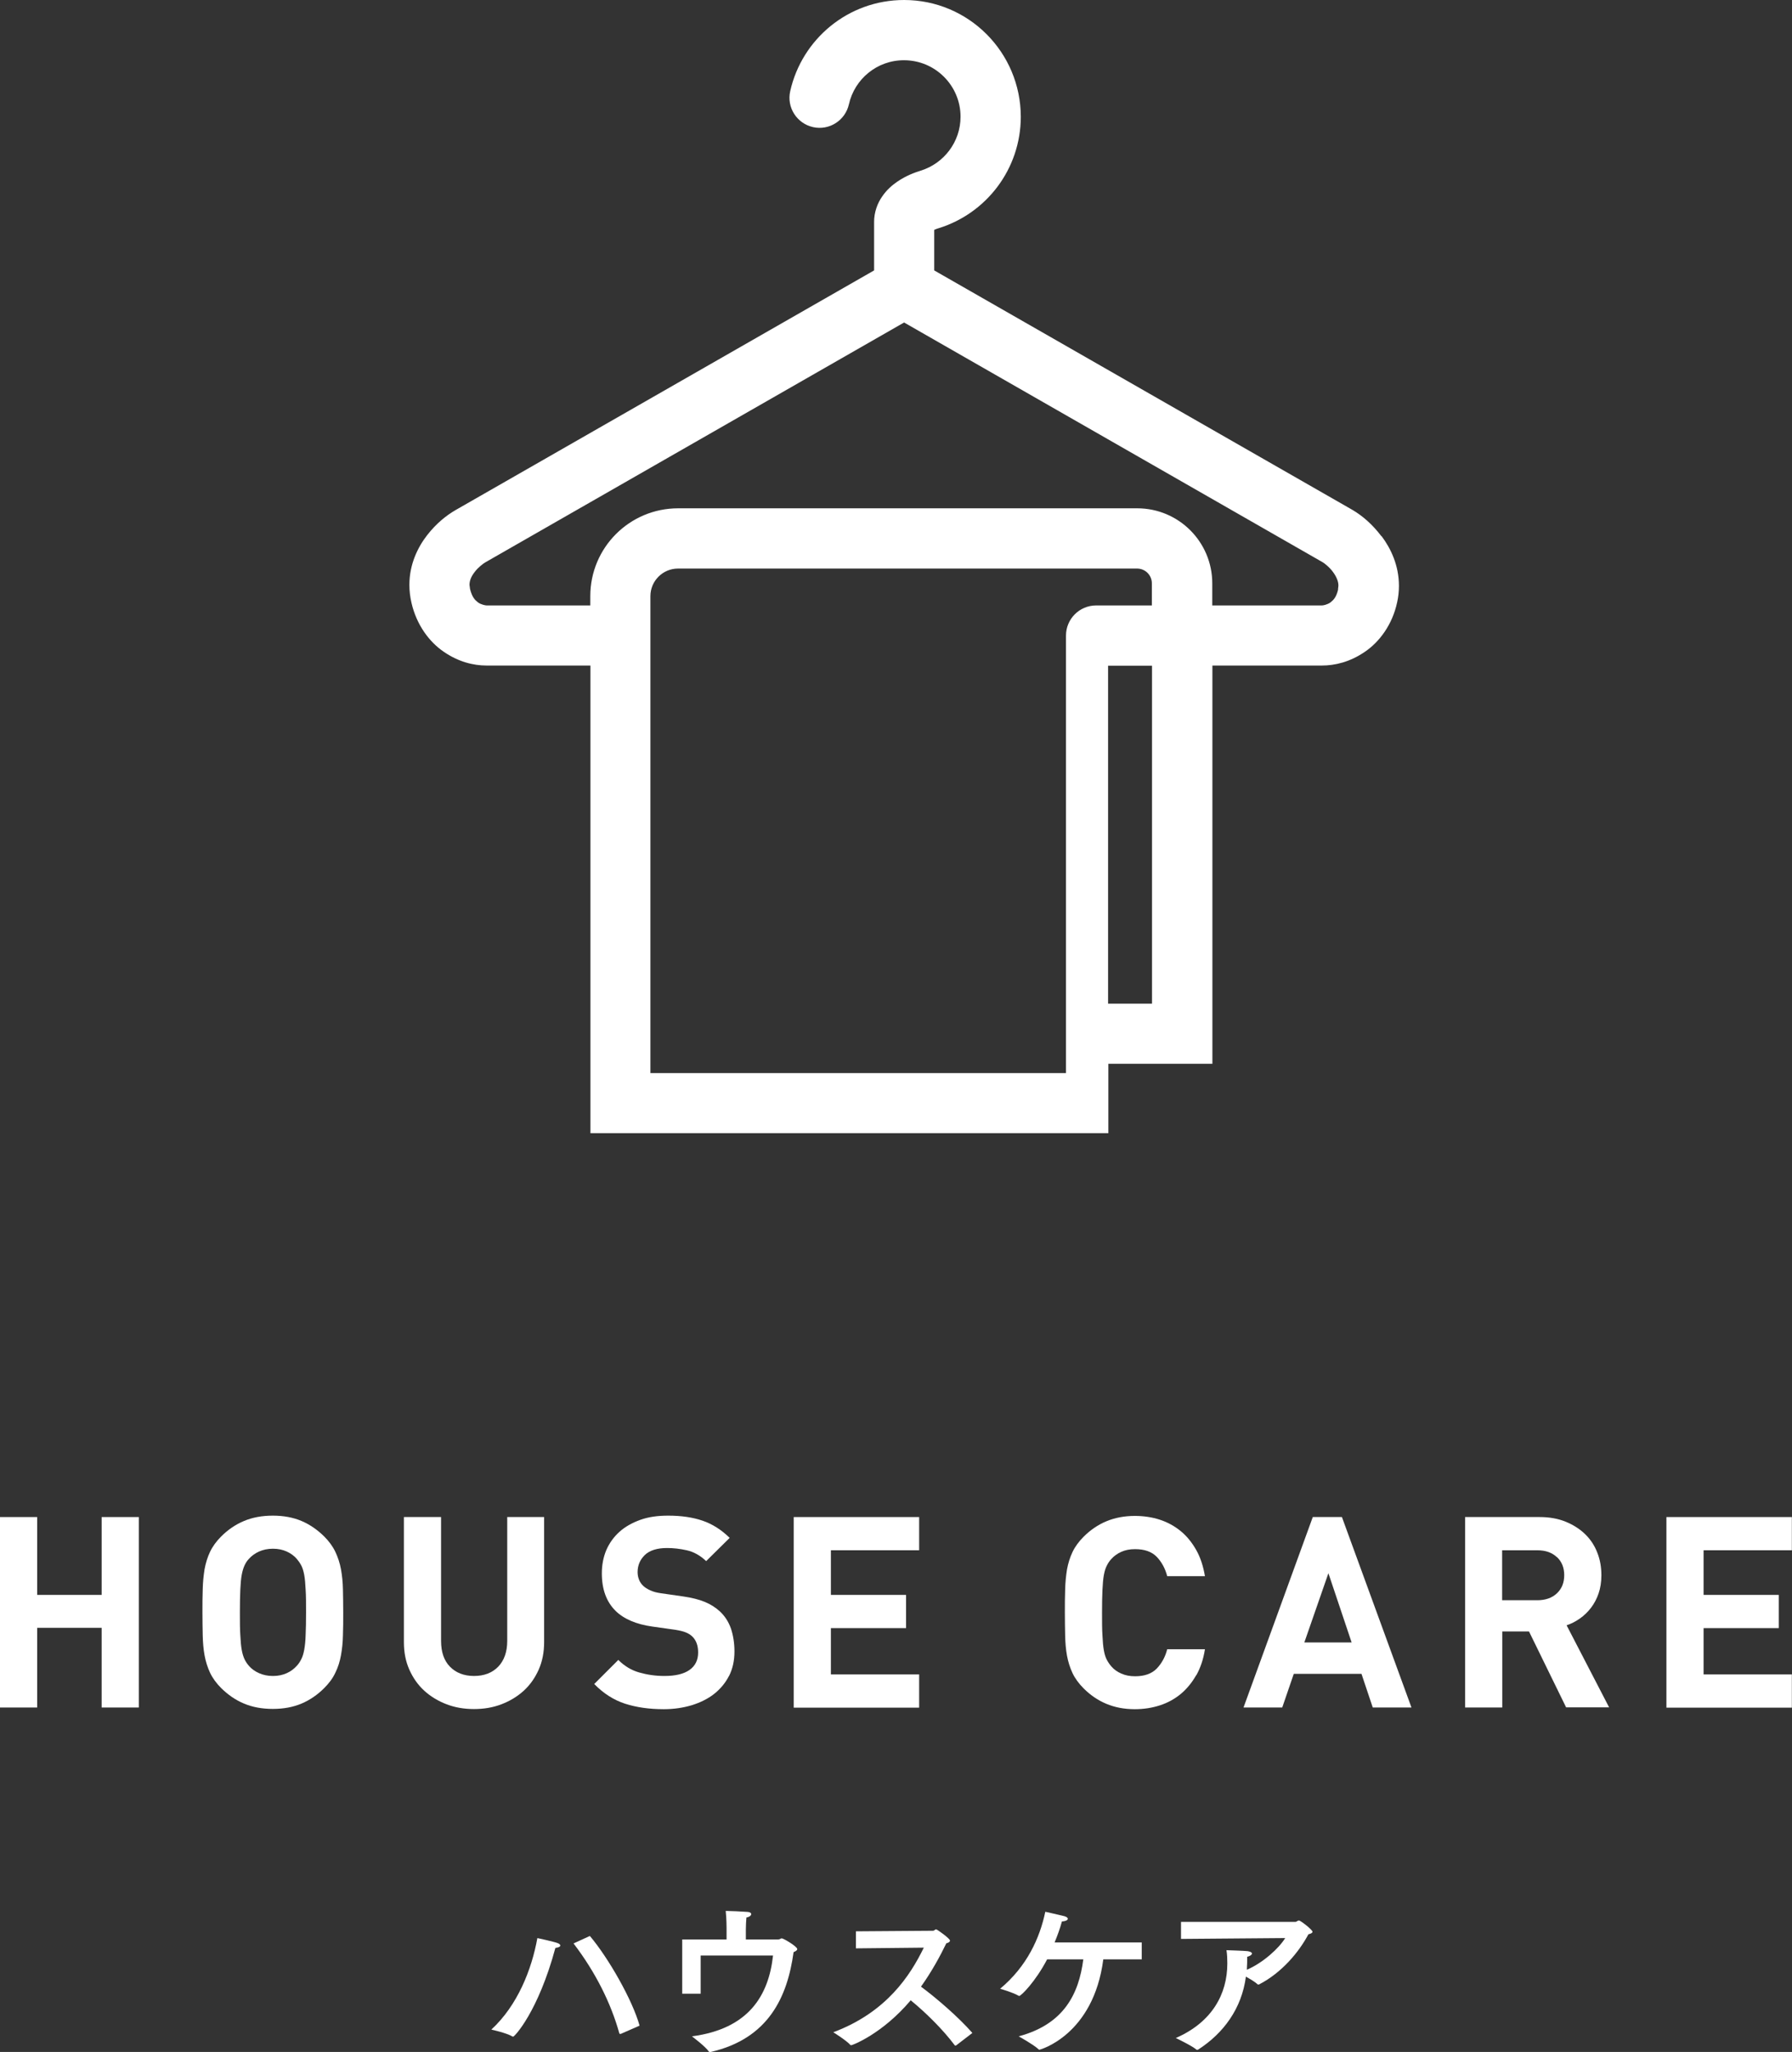 <?xml version="1.0" encoding="UTF-8"?>
<svg id="_レイヤー_2" data-name="レイヤー 2" xmlns="http://www.w3.org/2000/svg" viewBox="0 0 127.29 145.77">
  <rect x="0" y="0" width="127.29" height="145.77" fill="#333333" stroke="none"/>
  <defs>
    <style>
      .cls-1 {
        fill: #fff;
      }
    </style>
  </defs>
  <g id="_デザイン" data-name="デザイン">
    <g>
      <g>
        <g>
          <path class="cls-1" d="m36.45,144.68s-.04,0-.05-.01c-.41-.25-1.5-.49-1.5-.49,1.87-1.72,2.87-4.28,3.27-6.5,0,0,1.21.26,1.45.36.12.05.18.11.18.17,0,.07-.11.14-.35.17-1.22,4.52-2.9,6.31-3.01,6.31Zm5.45-7.15c1.32,1.56,3.03,4.56,3.53,6.37l-1.32.58s-.04.01-.06.01-.05-.01-.06-.05c-.59-2.12-1.67-4.31-3.25-6.38l1.16-.53Z"/>
          <path class="cls-1" d="m49.77,138.92v2.71h-1.31v-3.85h3.15v-.82s0-.65-.06-1.21c.29,0,1.2.04,1.55.07.18.01.26.08.26.16,0,.1-.13.2-.34.24-.02.22-.04.55-.04.84v.72h2.3c.13,0,.16-.08.25-.08.13,0,1.1.58,1.1.76,0,.08-.08.14-.26.22-.44,3.19-1.78,6.14-5.88,7.09-.02.01-.05.01-.07.01s-.05-.01-.07-.04c-.24-.36-1.2-1.08-1.2-1.08,4.03-.53,5.45-2.9,5.76-5.74h-5.16Z"/>
          <path class="cls-1" d="m60.8,138.41v-1.21s5.47-.04,5.47-.04c.1,0,.14-.1.23-.1.06,0,.98.65.98.8,0,.08-.11.16-.26.19-.44.91-1.03,2-1.8,3.08,1.13.84,2.67,2.17,3.65,3.29l-1.16.89s-.04.01-.05.01-.02,0-.04-.02c-.86-1.15-2.09-2.35-3.13-3.2-2.02,2.39-4.14,3.19-4.22,3.19-.02,0-.05,0-.07-.02-.25-.3-1.21-.9-1.21-.9,3.79-1.42,5.47-4.04,6.43-6.01l-4.81.05Z"/>
          <path class="cls-1" d="m81.12,139.19h-2.75c-.7,5.4-4.51,6.42-4.53,6.42-.04,0-.06-.01-.08-.04-.34-.32-1.4-.91-1.4-.91,3.2-.86,4.27-2.99,4.59-5.47h-2.57c-.83,1.59-1.85,2.6-1.98,2.6-.02,0-.04-.01-.06-.02-.37-.22-1.28-.49-1.3-.49,1.9-1.58,2.82-3.6,3.21-5.47,0,0,.98.22,1.34.31.18.05.26.12.26.19,0,.1-.18.18-.42.19-.14.52-.32,1.01-.52,1.49h6.19v1.2Z"/>
          <path class="cls-1" d="m83.89,137.75v-1.22h8.14c.08-.01.14-.1.24-.1.11,0,.96.66.96.8,0,.08-.11.14-.29.18-.67,1.26-1.89,2.73-3.5,3.56-.01.01-.04.01-.05.01-.02,0-.06-.01-.07-.02-.17-.17-.52-.37-.82-.54-.3,2.27-1.59,4.02-3.39,5.18-.02.01-.05.02-.07.02s-.04,0-.06-.02c-.29-.26-1.46-.82-1.46-.82,2.57-1.12,3.66-3.12,3.66-5.3,0-.31-.01-.62-.06-.94,0,0,1.28.04,1.51.07.22.04.3.1.3.17,0,.08-.13.18-.34.23,0,.29,0,.55-.02.8v.12c1.16-.5,2.29-1.54,2.72-2.25l-7.4.06Z"/>
        </g>
        <g>
          <path class="cls-1" d="m7.22,121.3v-5.66H2.64v5.66H0v-13.53h2.64v5.53h4.58v-5.53h2.64v13.53h-2.64Z"/>
          <path class="cls-1" d="m24.36,116.17c-.01.51-.06.98-.14,1.42-.08.44-.21.86-.4,1.24-.18.39-.45.75-.79,1.09-.48.48-1.02.85-1.61,1.1-.59.25-1.27.38-2.04.38s-1.46-.13-2.05-.38c-.6-.25-1.13-.62-1.62-1.1-.34-.34-.61-.71-.79-1.09-.18-.39-.31-.8-.39-1.24-.08-.44-.12-.92-.13-1.42-.01-.51-.02-1.05-.02-1.63s0-1.13.02-1.63c.01-.51.06-.98.13-1.43.08-.44.21-.86.39-1.24s.45-.75.79-1.09c.48-.48,1.02-.85,1.62-1.1.59-.25,1.28-.38,2.05-.38s1.45.13,2.04.38c.59.25,1.12.62,1.61,1.1.34.34.61.71.79,1.09s.32.8.4,1.24c.08.44.13.92.14,1.43.01.51.02,1.05.02,1.63s0,1.13-.02,1.63Zm-2.65-3.24c-.02-.42-.05-.78-.1-1.05s-.12-.5-.21-.67-.2-.33-.32-.47c-.19-.22-.43-.39-.71-.52-.29-.13-.61-.2-.98-.2s-.7.07-.99.2c-.29.13-.53.31-.72.52-.13.14-.23.29-.31.47-.08.17-.15.4-.2.67s-.08.63-.1,1.05c-.02.42-.03.96-.03,1.61s0,1.18.03,1.61c.02.42.05.78.1,1.05.05.28.12.5.2.67.08.17.19.33.31.47.19.22.43.39.72.52.29.13.62.2.99.2s.69-.07.98-.2c.29-.13.52-.31.71-.52.13-.14.23-.29.32-.47.09-.17.16-.4.21-.67.05-.28.09-.63.1-1.05.02-.42.03-.96.03-1.61s0-1.18-.03-1.61Z"/>
          <path class="cls-1" d="m38.26,118.62c-.26.58-.61,1.08-1.06,1.49-.45.41-.98.73-1.58.96-.6.23-1.25.34-1.95.34s-1.35-.11-1.95-.34-1.13-.55-1.58-.96-.8-.91-1.06-1.49c-.26-.58-.39-1.23-.39-1.96v-8.89h2.64v8.8c0,.79.21,1.4.63,1.83s.99.66,1.71.66,1.29-.22,1.72-.66c.42-.44.64-1.05.64-1.83v-8.8h2.62v8.89c0,.72-.13,1.38-.39,1.96Z"/>
          <path class="cls-1" d="m51.78,119.06c-.26.51-.62.93-1.06,1.28-.45.35-.98.61-1.59.8-.61.18-1.27.28-1.98.28-1.03,0-1.94-.13-2.75-.39-.8-.26-1.54-.73-2.19-1.4l1.71-1.71c.43.43.92.73,1.48.89s1.15.25,1.79.25c.79,0,1.38-.14,1.79-.43s.61-.7.61-1.24c0-.49-.14-.87-.42-1.14-.14-.13-.29-.22-.47-.29-.17-.07-.42-.13-.73-.18l-1.63-.23c-1.15-.16-2.03-.54-2.62-1.12-.65-.65-.97-1.53-.97-2.66,0-.61.11-1.16.32-1.66.22-.5.53-.93.93-1.29.4-.36.9-.64,1.48-.85s1.24-.3,1.98-.3c.94,0,1.75.12,2.45.36.7.24,1.34.65,1.92,1.22l-1.67,1.65c-.43-.41-.89-.66-1.38-.77-.49-.11-.95-.16-1.4-.16-.71,0-1.24.17-1.58.5s-.51.74-.51,1.21c0,.18.03.35.09.51.06.17.16.32.3.46.14.13.31.24.52.33.21.1.45.16.73.2l1.6.23c.62.09,1.13.22,1.54.39.41.17.75.39,1.05.66.37.34.63.75.8,1.23.16.48.25,1.03.25,1.63,0,.66-.13,1.24-.39,1.75Z"/>
          <path class="cls-1" d="m56.38,121.3v-13.53h8.91v2.36h-6.27v3.17h5.34v2.36h-5.34v3.29h6.27v2.36h-8.91Z"/>
          <path class="cls-1" d="m84.97,119c-.3.53-.67.98-1.1,1.34-.44.36-.93.63-1.49.81-.56.18-1.15.27-1.77.27-.75,0-1.42-.13-2.02-.38-.6-.25-1.14-.62-1.62-1.1-.34-.34-.61-.71-.79-1.09-.18-.39-.31-.8-.39-1.24-.08-.44-.12-.92-.13-1.42-.01-.51-.02-1.05-.02-1.63s0-1.13.02-1.63c.01-.51.06-.98.13-1.43.08-.44.21-.86.39-1.24s.45-.75.79-1.09c.48-.48,1.02-.85,1.62-1.1.6-.25,1.28-.38,2.02-.38.63,0,1.23.09,1.78.27.55.18,1.04.45,1.48.81.44.36.8.81,1.1,1.34.3.53.5,1.15.62,1.86h-2.68c-.14-.54-.39-1-.74-1.37-.36-.37-.87-.55-1.54-.55-.37,0-.69.06-.98.19-.29.13-.52.3-.71.51-.13.14-.23.29-.32.47-.09.17-.16.4-.21.67s-.08.63-.1,1.06c-.02.43-.03.97-.03,1.61s0,1.18.03,1.62c.02.43.05.79.1,1.06.05.28.12.5.21.67.09.17.2.33.32.47.19.22.43.39.71.51.29.13.61.19.98.19.67,0,1.18-.18,1.54-.55.35-.37.6-.82.74-1.37h2.68c-.11.71-.32,1.33-.62,1.86Z"/>
          <path class="cls-1" d="m97.51,121.3l-.8-2.39h-4.81l-.82,2.39h-2.75l4.92-13.53h2.07l4.94,13.53h-2.75Zm-3.15-9.54l-1.71,4.92h3.36l-1.65-4.92Z"/>
          <path class="cls-1" d="m111.25,121.3l-2.64-5.4h-1.9v5.4h-2.64v-13.53h5.3c.68,0,1.3.11,1.84.33s1.01.52,1.39.89c.38.37.67.81.86,1.31.2.5.29,1.04.29,1.61,0,.48-.07.91-.2,1.29-.13.38-.31.72-.54,1.02-.23.3-.49.55-.79.76s-.61.37-.94.48l3.02,5.83h-3.06Zm-.66-10.68c-.35-.33-.81-.49-1.4-.49h-2.49v3.55h2.49c.58,0,1.05-.16,1.4-.49s.52-.76.52-1.29-.17-.96-.52-1.29Z"/>
          <path class="cls-1" d="m118.37,121.3v-13.53h8.91v2.36h-6.27v3.17h5.34v2.36h-5.34v3.29h6.27v2.36h-8.91Z"/>
        </g>
      </g>
      <path class="cls-1" d="m98.13,38.1c-.66-.87-1.36-1.46-2.05-1.87l-29.72-17.02v-2.88c.11-.05.23-.1.32-.12,3.38-1.05,5.82-4.19,5.83-7.91C72.5,3.71,68.8,0,64.22,0c-3.96,0-7.26,2.77-8.09,6.48-.26,1.15.47,2.29,1.62,2.55,1.15.26,2.29-.47,2.55-1.62.4-1.79,2-3.14,3.92-3.13,2.21,0,4.01,1.8,4.01,4.01,0,1.8-1.19,3.32-2.82,3.83-.41.13-1.03.34-1.71.81-.34.24-.71.55-1.03,1.02-.33.46-.59,1.13-.58,1.84v3.42l-29.72,17.02c-.64.37-1.36.93-2.03,1.79-.66.85-1.26,2.06-1.26,3.53,0,.42.05.85.15,1.28.36,1.56,1.26,2.77,2.29,3.47,1.03.71,2.09.98,3.05.98h7.37v33.22h36.79v-4.93h7.39v-28.29h7.77c.95,0,2.01-.26,3.05-.97,1.04-.7,1.96-1.93,2.3-3.51.09-.4.13-.79.13-1.18,0-1.46-.58-2.66-1.23-3.53Zm-16.3,33.2h-3.12v-24.01h3.12v24.01Zm0-28.29h-3.97c-1.18,0-2.14.96-2.14,2.14v31.08h-29.52v-33.88c0-1.08.88-1.96,1.96-1.96h32.61c.58,0,1.05.47,1.05,1.05v1.57h0Zm13.22-1.13c-.14.58-.34.75-.55.92-.21.15-.53.22-.62.21h-7.77v-1.57c0-2.94-2.38-5.33-5.33-5.33h-32.61c-3.45,0-6.24,2.79-6.24,6.24v.66h-7.37c-.08,0-.39-.06-.6-.21-.22-.17-.42-.36-.57-.95l-.04-.3c0-.29.11-.59.37-.92.24-.32.62-.61.77-.69l29.73-17.03,29.73,17.03c.1.05.5.36.74.7.26.35.39.7.38.98l-.03.26Z"/>
    </g>
  </g>
</svg>